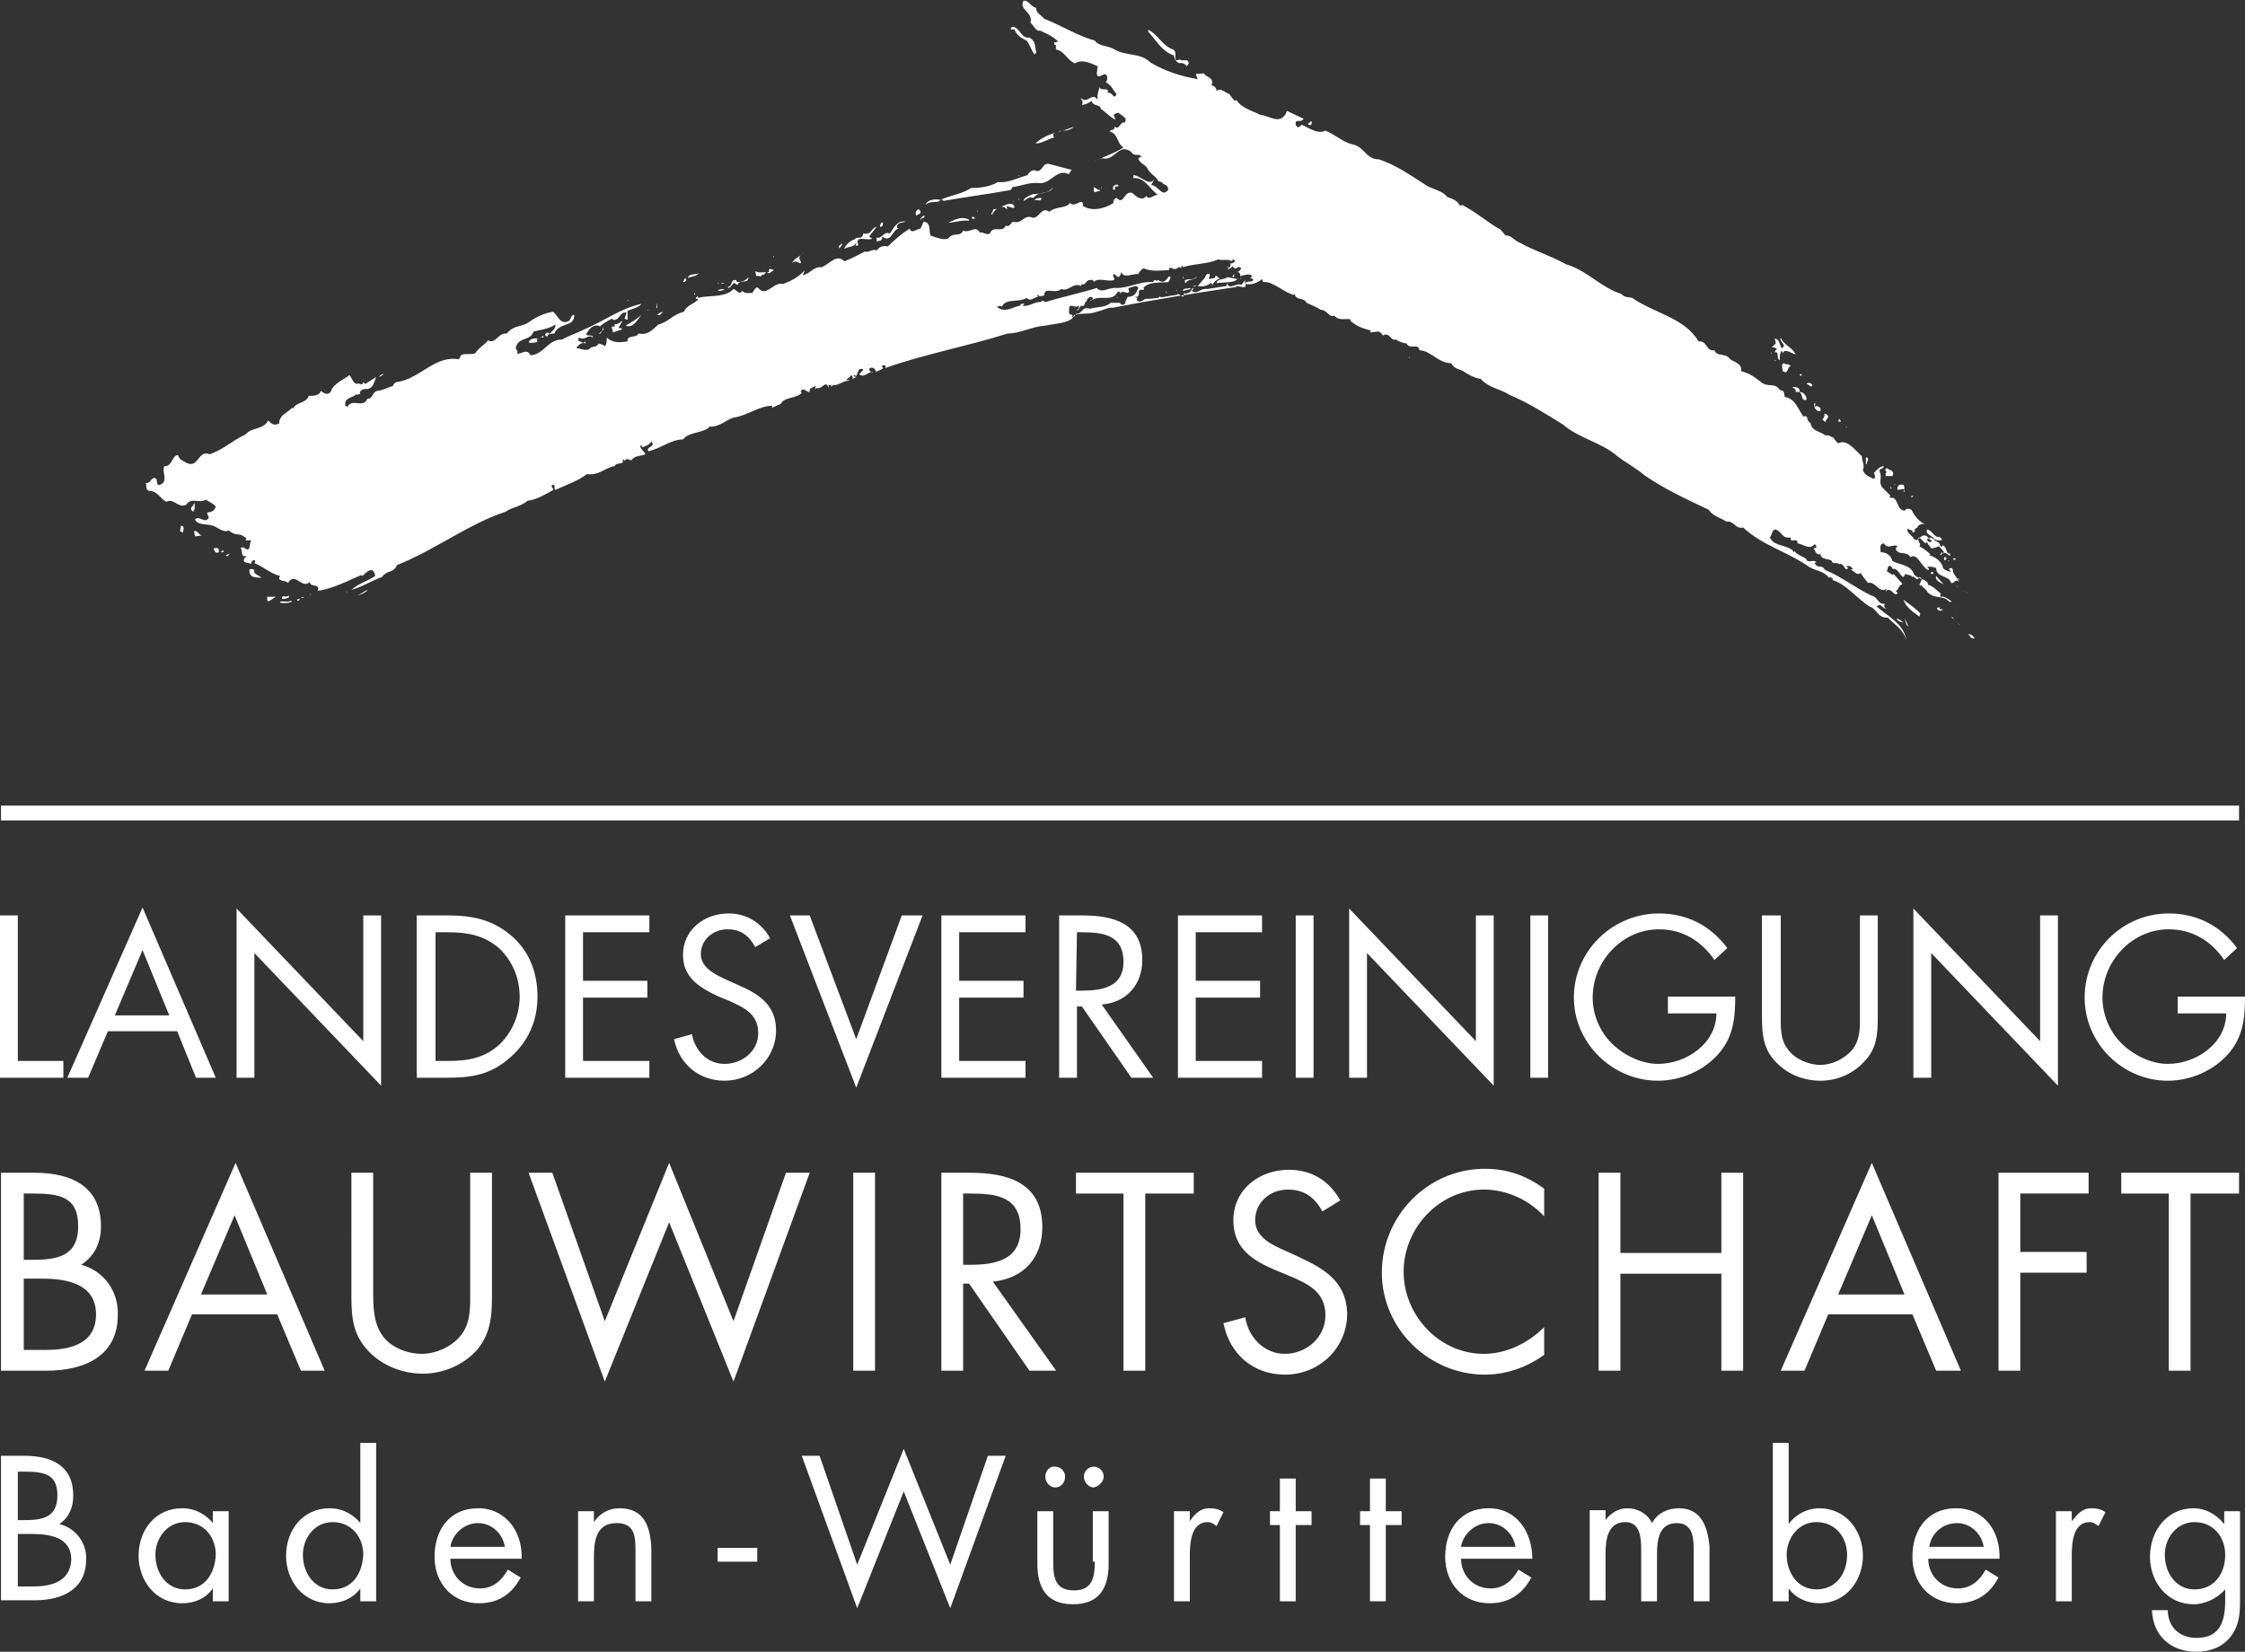 <?xml version="1.0" encoding="UTF-8"?>
<svg xmlns="http://www.w3.org/2000/svg" xmlns:xlink="http://www.w3.org/1999/xlink" version="1.1" id="Ebene_1" x="0px" y="0px" viewBox="0 0 226.8 166.9" style="enable-background:new 0 0 226.8 166.9;" xml:space="preserve">
<rect x="0" y="0" width="226.8" height="166.9" fill="#333333" stroke="none"/>
<style type="text/css">
	.st0{fill:#FFFFFF;}
</style>
<g>
	<path class="st0" d="M226.2,81.4H0.1v1.5h226.1L226.2,81.4L226.2,81.4z M6.4,107.2H1.8V92.5H0v16.4h6.4V107.2z M8.9,108.9l2-4.7h7   l1.9,4.7h2l-7.4-17.2l-7.6,17.2C6.8,108.9,8.9,108.9,8.9,108.9z M14.4,96l2.7,6.6h-5.5L14.4,96z M23.9,91.8v17.1h1.8V96.3   l12.8,13.4V92.5h-1.8v12.7L23.9,91.8z M45.2,92.5h-3.1v16.4h3c2.6,0,4.5-0.3,6.5-2.1c1.8-1.6,2.7-3.7,2.7-6.1s-0.8-4.6-2.7-6.2   C49.7,92.9,47.7,92.5,45.2,92.5z M52.5,100.7c0,1.8-0.7,3.5-2,4.8c-1.5,1.4-3.2,1.7-5.2,1.7H44v-13h1.3c1.9,0,3.6,0.3,5.1,1.6   C51.8,97.1,52.5,98.9,52.5,100.7z M65.6,94.2v-1.7h-8.5v16.4h8.5v-1.7h-6.7v-6.4h6.5v-1.7h-6.5v-4.9C58.9,94.2,65.6,94.2,65.6,94.2   z M73.2,107.5c-1.8,0-3-1.4-3.3-3l-1.8,0.5c0.5,2.5,2.5,4.2,5.1,4.2c2.8,0,5.2-2.2,5.2-5.1c0-2.6-1.8-3.7-3.9-4.6L73.4,99   c-1.1-0.5-2.6-1.2-2.6-2.6c0-1.5,1.3-2.5,2.7-2.5c1.4,0,2.2,0.7,2.8,1.8l1.5-0.9c-0.9-1.6-2.4-2.5-4.2-2.5c-2.4,0-4.6,1.6-4.6,4.2   c0,2.3,1.7,3.3,3.6,4.2l1,0.4c1.5,0.7,3,1.3,3,3.3C76.6,106.2,75,107.5,73.2,107.5z M91.1,92.5L86.5,105l-4.7-12.5h-2l6.7,17.4   l6.7-17.4H91.1z M103.6,94.2v-1.7h-8.5v16.4h8.5v-1.7h-6.7v-6.4h6.5v-1.7h-6.5v-4.9C96.9,94.2,103.6,94.2,103.6,94.2z M108.8,101.7   h0.5l5,7.2h2.2l-5.2-7.4c2.5-0.2,4.1-2,4.1-4.5c0-3.7-2.9-4.5-6-4.5H107v16.4h1.8V101.7z M108.8,94.2h0.5c2.2,0,4.2,0.3,4.2,3   c0,2.5-2.1,2.9-4.2,2.9h-0.6L108.8,94.2L108.8,94.2z M127.5,94.2v-1.7H119v16.4h8.5v-1.7h-6.7v-6.4h6.5v-1.7h-6.5v-4.9   C120.8,94.2,127.5,94.2,127.5,94.2z M132.7,108.9V92.5h-1.8v16.4H132.7z M138.1,96.3l12.8,13.4V92.5h-1.8v12.7l-12.8-13.4v17.1h1.8   V96.3z M154.6,108.9h1.8V92.5h-1.8V108.9z M167.5,109.2c2.3,0,4.6-1,6.1-2.7s1.7-3.6,1.7-5.8h-6.8v1.7h4.9c0,3-3,5.1-5.9,5.1   c-1.7,0-3.5-0.9-4.7-2.1s-1.9-2.9-1.9-4.6c0-3.7,3-6.9,6.7-6.9c2.4,0,4.3,1.2,5.6,3.1l1.3-1.2c-1.7-2.3-4.1-3.5-6.9-3.5   c-4.7,0-8.6,3.8-8.6,8.5C159,105.4,162.9,109.2,167.5,109.2z M183.9,109.2c1.7,0,3.3-0.7,4.4-1.9c1.3-1.3,1.4-2.8,1.4-4.5V92.5   h-1.8v9.8c0,1.3,0.1,2.7-0.8,3.8c-0.8,0.9-2,1.5-3.2,1.5s-2.6-0.6-3.3-1.6c-0.8-1-0.7-2.4-0.7-3.7v-9.8H178v10.3   c0,1.9,0.2,3.4,1.6,4.7C180.7,108.6,182.3,109.2,183.9,109.2z M207.9,92.5h-1.8v12.7l-12.8-13.4v17.1h1.8V96.3l12.8,13.4V92.5z    M225.1,106.5c1.5-1.7,1.7-3.6,1.7-5.8H220v1.7h4.9c0,3-3,5.1-5.9,5.1c-1.7,0-3.5-0.9-4.7-2.1s-1.9-2.9-1.9-4.6   c0-3.7,3-6.9,6.7-6.9c2.4,0,4.3,1.2,5.6,3.1l1.3-1.2c-1.7-2.3-4.1-3.5-6.9-3.5c-4.7,0-8.5,3.8-8.5,8.5c0,4.6,3.8,8.4,8.4,8.4   C221.3,109.2,223.6,108.2,225.1,106.5z M8.2,127.8c1.4-0.9,2-2.3,2-3.9c0-4.1-3.1-5.4-6.7-5.4H0.1v20h4.6c4,0,7.2-1.6,7.2-5.6   C12,130.5,10.5,128.4,8.2,127.8z M2.4,120.6h0.9c2.7,0,4.6,0.3,4.6,3.3c0,3.1-2.2,3.4-4.7,3.4H2.4V120.6z M4.6,136.4H2.4v-7.2h1.9   c2.4,0,5.4,0.5,5.4,3.6C9.7,135.8,7.1,136.4,4.6,136.4z M32.8,138.5l-9-21l-9.2,21H17l2.4-5.7H28l2.4,5.7H32.8z M20.3,130.8l3.4-8   l3.3,8H20.3z M49.7,131v-12.5h-2.2v11.9c0,1.6,0.1,3.3-1,4.6c-0.9,1.1-2.5,1.8-3.9,1.8c-1.5,0-3.2-0.7-4-1.9   c-0.9-1.3-0.9-3-0.9-4.5v-11.9h-2.2V131c0,2.3,0.2,4.1,2,5.8c1.4,1.3,3.3,2,5.2,2c2,0,4-0.8,5.4-2.3   C49.5,134.9,49.7,133.2,49.7,131z M81.8,118.5h-2.4l-5.3,15l-6.5-16l-6.5,16l-5.3-15h-2.4l7.7,21.1l6.5-16.1l6.5,16.1L81.8,118.5z    M86.2,138.5h2.2v-20h-2.2V138.5z M100.3,129.5c3.1-0.3,5-2.4,5-5.5c0-4.5-3.5-5.5-7.3-5.5h-2.9v20h2.2v-8.8h0.6l6.1,8.8h2.7   L100.3,129.5z M97.3,127.8v-7.2H98c2.7,0,5.1,0.3,5.1,3.6c0,3.1-2.5,3.6-5.1,3.6H97.3z M120.6,118.5h-11.9v2.1h4.8v17.9h2.2v-17.9   h4.9V118.5z M131.2,127l-1.3-0.6c-1.4-0.6-3.1-1.4-3.1-3.1c0-1.8,1.5-3.1,3.3-3.1c1.7,0,2.7,0.8,3.5,2.2l1.8-1.1   c-1.1-2-2.9-3.1-5.2-3.1c-3,0-5.6,2-5.6,5.1c0,2.9,2,4.1,4.4,5.1l1.2,0.5c1.9,0.8,3.7,1.6,3.7,4c0,2.3-2,3.9-4.1,3.9   c-2.1,0-3.7-1.7-4-3.7l-2.2,0.6c0.6,3.1,3,5.2,6.2,5.2c3.5,0,6.3-2.7,6.3-6.2C136,129.5,133.8,128.2,131.2,127z M139.6,128.6   c0,5.7,4.8,10.3,10.4,10.3c2.1,0,4.2-0.7,6-2v-2.8c-1.6,1.6-3.8,2.7-6.1,2.7c-4.5,0-8.1-3.9-8.1-8.3c0-4.4,3.6-8.3,8.1-8.3   c2.3,0,4.5,1,6.1,2.7v-2.8c-1.8-1.3-3.7-2-6-2C144.3,118.1,139.6,122.8,139.6,128.6z M173.9,126.6h-10.2v-8.1h-2.2v20h2.2v-9.8   h10.2v9.8h2.2v-20h-2.2V126.6z M179.9,138.5h2.4l2.4-5.7h8.5l2.4,5.7h2.5l-9-21L179.9,138.5z M185.7,130.8l3.4-8l3.3,8H185.7z    M210.8,126.5h-6.7v-5.9h6.9v-2.1h-9.1v20h2.2v-9.9h6.7L210.8,126.5L210.8,126.5z M219.1,138.5h2.2v-17.9h4.9v-2.1h-11.9v2.1h4.8   V138.5z M6,154c1-0.7,1.4-1.7,1.4-2.9c0-3-2.2-4-4.9-4H0.1v14.6h3.4c2.9,0,5.2-1.2,5.2-4.1C8.8,156,7.7,154.4,6,154z M1.8,148.7   h0.6c2,0,3.4,0.2,3.4,2.4c0,2.3-1.6,2.5-3.4,2.5H1.8V148.7z M3.4,160.3H1.8V155h1.4c1.8,0,4,0.3,4,2.6   C7.1,159.8,5.2,160.3,3.4,160.3z M21.6,154L21.6,154c-0.8-1-1.9-1.6-3.2-1.6c-2.7,0-4.4,2.2-4.4,4.8c0,2.5,1.7,4.8,4.4,4.8   c1.3,0,2.4-0.5,3.1-1.5l0,0v1.3h1.6v-9.1h-1.6v1.3H21.6z M18.7,160.6c-1.9,0-3-1.7-3-3.5c0-1.7,1.2-3.3,3-3.3   c1.9,0,3.1,1.5,3.1,3.3C21.7,159,20.7,160.6,18.7,160.6z M36.5,154L36.5,154c-0.8-1-1.9-1.6-3.2-1.6c-2.7,0-4.4,2.2-4.4,4.8   c0,2.5,1.7,4.8,4.4,4.8c1.2,0,2.4-0.5,3.1-1.5l0,0v1.3H38v-16h-1.6v8.2H36.5z M33.6,160.6c-1.9,0-3-1.7-3-3.5c0-1.7,1.2-3.3,3-3.3   c1.9,0,3.1,1.5,3.1,3.3C36.6,159,35.6,160.6,33.6,160.6z M48.3,152.4c-2.9,0-4.4,2.2-4.4,4.9c0,2.6,1.7,4.7,4.5,4.7   c1.9,0,3.3-0.9,4.2-2.6l-1.3-0.8c-0.6,1.1-1.5,1.9-2.8,1.9c-1.8,0-3-1.4-3-3h7.2C52.8,154.9,51.2,152.4,48.3,152.4z M45.5,156.3   c0.2-1.3,1.4-2.4,2.8-2.4c1.4,0,2.5,1.1,2.7,2.4H45.5z M62.6,152.4c-1.1,0-2,0.5-2.6,1.4l0,0v-1.1h-1.6v9.1H60v-4.3   c0-1.6,0.1-3.6,2.3-3.6c1.8,0,1.9,1.3,1.9,2.8v5.1h1.6v-5.4C65.7,154.3,65.1,152.4,62.6,152.4z M72.5,157.8h4v-1.4h-4V157.8z    M96,158.1l-4.7-11.7l-4.7,11.7l-3.8-11H81l5.6,15.4l4.7-11.8l4.7,11.8l5.6-15.4h-1.8L96,158.1z M105.6,149.2c0,0.6,0.5,1.1,1,1.1   c0.6,0,1-0.5,1-1.1s-0.5-1-1-1C106.1,148.1,105.6,148.6,105.6,149.2z M111.5,149.2c0-0.6-0.5-1-1-1c-0.6,0-1,0.5-1,1   c0,0.6,0.5,1.1,1,1.1C111,150.2,111.5,149.7,111.5,149.2z M110.6,157.8c0,1.5-0.2,2.9-2.1,2.9s-2.1-1.3-2.1-2.9v-5.1h-1.6v5.3   c0,2.4,0.9,4.1,3.6,4.1s3.6-1.7,3.6-4.1v-5.3h-1.6v5.1H110.6z M120.2,153.7L120.2,153.7v-1h-1.6v9.1h1.6v-4.6   c0-1.2,0.1-3.4,1.8-3.4c0.4,0,0.6,0.2,0.9,0.4l0.7-1.4c-0.4-0.3-0.9-0.4-1.4-0.4C121.2,152.4,120.7,153,120.2,153.7z M130.9,149.4   h-1.6v3.3h-1v1.4h1v7.7h1.6v-7.7h1.6v-1.4h-1.6V149.4z M140,149.4h-1.6v3.3h-1v1.4h1v7.7h1.6v-7.7h1.6v-1.4H140V149.4z    M150.4,152.4c-2.9,0-4.4,2.2-4.4,4.9c0,2.6,1.7,4.7,4.5,4.7c1.9,0,3.3-0.9,4.2-2.6l-1.3-0.8c-0.6,1.1-1.5,1.9-2.8,1.9   c-1.8,0-3-1.4-3-3h7.2C154.8,154.9,153.3,152.4,150.4,152.4z M147.6,156.3c0.2-1.3,1.4-2.4,2.8-2.4c1.4,0,2.5,1.1,2.7,2.4H147.6z    M169.6,152.4c-1.1,0-2.2,0.5-2.7,1.5c-0.5-1-1.5-1.5-2.5-1.5c-0.9,0-1.7,0.5-2.2,1.2l0,0v-1h-1.6v9.1h1.6V157c0-1.4,0.2-3.2,2-3.2   c1.5,0,1.6,1.6,1.6,2.8v5.2h1.6V157c0-1.4,0.2-3.1,2-3.1c1.6,0,1.7,1.5,1.7,2.6v5.3h1.6v-5.6C172.5,154.3,171.9,152.4,169.6,152.4z    M183.8,152.4c-1.2,0-2.4,0.6-3.1,1.6l0,0v-8.2h-1.6v16h1.6v-1.3l0,0c0.7,1,1.9,1.5,3.1,1.5c2.7,0,4.4-2.3,4.4-4.8   S186.5,152.4,183.8,152.4z M183.5,160.6c-1.9,0-3-1.7-3-3.5c0-1.7,1.2-3.3,3-3.3c1.9,0,3.1,1.5,3.1,3.3   C186.6,159,185.5,160.6,183.5,160.6z M197.6,152.4c-2.9,0-4.4,2.2-4.4,4.9c0,2.6,1.7,4.7,4.5,4.7c1.9,0,3.3-0.9,4.2-2.6l-1.3-0.8   c-0.6,1.1-1.5,1.9-2.8,1.9c-1.8,0-3-1.4-3-3h7.2C202.1,154.9,200.6,152.4,197.6,152.4z M197.7,153.9c1.4,0,2.5,1.1,2.7,2.4h-5.5   C195.1,154.9,196.3,153.9,197.7,153.9z M209.3,153.7L209.3,153.7v-1h-1.6v9.1h1.6v-4.6c0-1.2,0.1-3.4,1.8-3.4   c0.4,0,0.6,0.2,0.9,0.4l0.7-1.4c-0.4-0.3-0.9-0.4-1.4-0.4C210.3,152.4,209.9,153,209.3,153.7z M224.7,154L224.7,154   c-0.8-1-1.9-1.6-3.1-1.6c-2.7,0-4.4,2.3-4.4,4.9c0,2.5,1.7,4.8,4.4,4.8c1.2,0,2.4-0.6,3.2-1.5l0,0v1.1c0,2.1-0.5,3.8-2.9,3.8   c-1.7,0-2.9-1.1-2.9-2.8h-1.6c0.1,2.6,1.9,4.2,4.5,4.2c1.4,0,2.7-0.5,3.5-1.6c0.9-1.2,0.9-2.5,0.9-3.9v-8.7h-1.6L224.7,154   L224.7,154z M221.7,160.6c-1.9,0-3-1.7-3-3.5c0-1.7,1.2-3.3,3-3.3c1.9,0,3.1,1.5,3.1,3.3C224.8,159,223.7,160.6,221.7,160.6z"></path>
	<path class="st0" d="M88,37.6c0.1,0,0.1,0,0.2,0C88.2,37.7,88,37.6,88,37.6z M38.3,38.1l0.5-0.3C38.5,37.8,38.4,37.9,38.3,38.1z    M88,37.6C87.9,37.6,87.9,37.6,88,37.6C87.9,37.6,87.9,37.7,88,37.6C87.9,37.6,88,37.6,88,37.6z M108.3,32c0.1,0,0.3,0,0.3-0.1   C108.6,31.6,108.5,32,108.3,32z M60.5,33.7c0.3,0.1,0.2-0.3,0.5-0.4L60.9,33C61,33.3,60.7,33.6,60.5,33.7z M110,16.4L110,16.4V16   V16.4z M110.1,16.4C110.1,16.3,110.2,16.3,110.1,16.4C110.2,16.3,110.1,16.3,110.1,16.4L110.1,16.4z M197.2,60.8   c-0.4-0.3-0.8-0.6-1.2-0.5c0-0.1,0-0.2,0.1-0.3c-0.3-0.2-0.8-0.8-1.3-0.9c-0.1-0.7-1.2-0.5-1.5-1.2c-0.3-0.8-1.3-0.8-2.1-1.2   c-0.2-0.6-0.6-0.9-1.2-0.9c0-0.3-0.2-0.8,0.3-0.9c0.5,0.7,0.9,0,1.4,0.3l-0.2,0.2c0.2,0.8,1.1,0.2,1.5,0.9c0.7-0.5,1.1,1,1.8,1.3   c0.2-0.2-0.1-0.2-0.1-0.3c0.2-0.1,0.7,0,0.9,0.1c0,1,1.3,0.7,1.5,1.5c0.4,0.1,0.4-0.5,0.8-0.1c-0.2-0.5-0.7-0.9-0.6-1.2l-0.1-0.2   c-0.1,0-0.3,0-0.3,0.1l0.2,0.3c-0.3-0.1-0.7-0.2-0.8-0.4c-0.1-0.6-0.7-1.1-1.4-1.3L195,56c-0.3-0.3-0.7-0.6-1.1-0.8   c0.3-0.2-0.4-0.7,0-0.9l0.6,0.6c0.3-0.4,0.2,0.5,0.6,0.1c0-0.3-0.3-0.2-0.4-0.4c0-0.1,0-0.2,0.1-0.2l0.6,0.4v-0.3h0.1   c0.1,0.1,0.7,0.2,0.7,0l-0.3-0.3v0.1c-0.6-0.1-0.7-0.7-1.2-0.8c-0.3,0.5,0.7,0.7,0.7,1l-0.4-0.2c0,0.1-0.1,0.1-0.1,0.1   c-0.1-0.1-0.2-0.1-0.2-0.2c-0.7-0.4-0.8,0.6-1.3,0.3c-0.3-0.5-0.8-0.6-0.7-1.1c0.2,0.2,0.6,0.1,0.5,0.4c0.4,0,0.1-0.3,0.4-0.5   c0.2-0.2,0.5-0.5,1-0.3c-0.7-0.2-1.2-0.9-1.5-1.5c-0.3-0.1-0.4-0.2-0.7,0.1c-0.7-0.1-0.6-0.8-1-1.2c-0.1-0.2-0.8,0-0.4-0.3   l-0.8-0.8c-0.5-0.6,0-1-0.3-1.6c-0.1-0.5,0.4-0.2,0.4-0.6c-0.4,0-0.8,0.5-1,0.7c0.1,0.1,0.2,0.5,0,0.6c-0.3-0.2-0.9-0.3-1.1-0.9   c0.2-0.6-0.1-0.8-0.1-1.4c-0.7-0.6-1.5-1.8-2.4-1.3c-0.2-0.2-0.3-0.3-0.5-0.6c-0.2,0-0.4-0.3-0.8-0.2c-0.4-0.4-1.4-0.4-1.5-1.3   c-0.4,0-0.2-0.9-0.7-0.6c-0.6-0.8-0.8-1.8-1.9-2c-0.1-0.5,0-0.6-0.5-0.7c-0.5-0.8-1.2-0.2-1.9-0.8c-0.8-0.6-1-0.8-2-1.1   c0.1-0.8-0.7-0.9-1.1-1.2c-0.5-0.7-1.3-0.2-1.6-0.9c-0.9,0.1-0.7-1-1.6-0.9c-1.4-2.4-4.6-2.9-6.7-4.4c-0.3-0.1-0.8,0-1.1-0.4   c-2-0.6-3.5-2.4-5.6-3c-1.6-0.9-3.1-1.3-4.7-2.2c-0.4-0.1-0.9-0.8-1.4-0.7l-0.5-0.6c-1.3-0.7-2.5-1.8-3.9-2.5l-0.2,0.1   c-0.3-0.6-0.8-0.7-1.3-0.9c-0.5-0.7-1.7-0.8-2.3-1.3c-1.6-1-2.8-1.9-4.6-2.5c-1.3,0-1.4-1.2-2.6-1.5c-1-0.2-1.8-1-2.8-1.4   c-0.8,0.4-1.7-0.3-2.4-0.6c-0.1,0.1-0.4,0.5-0.6,0c-0.1-0.7,0.5-0.1,0.8-0.6l-1.7-0.8l-0.1,0.3c-0.7,1.1-1.6,0.2-2.6,0.1   c-0.7-0.4-1.8-0.6-2.4-1.5l-0.1,0.1c-0.2-0.1-0.4-0.4-0.6-0.7c-0.4-0.1-0.9-0.7-1.3-0.3c0-0.3-0.2-0.5-0.5-0.6   c0.3-0.8-0.6-0.8-0.8-1.2c-0.3,0.1-0.6,0-0.8,0.1L121,8c-1.7-0.3-3.3-0.8-4.8-1.7c-1-1-2.4-0.6-3.6-1.3c-0.6-0.4-1.6-0.3-2-0.9   c-1.8-0.5-3.3-1.5-5.1-2.2c-0.2-0.3-0.9-0.6-0.8-1.1c-0.6-0.1-0.8-0.9-1.4-0.7h0.1c-0.5,0.9,1,1.1,0.7,2.2c0.3,0.2,0.5,0.9,1,0.8   c0.6,0.3,1.2,0.5,1.8,1.1l-0.4,0.1v0.2c0.3,0,0.1,0.3,0.2,0.5c0.9,0.2,1.1,1.1,1.9,1.4c0.8-0.5,1.8,0.1,2.3,0.3l-0.1,0.7   c0.1,0.8,0.7-0.2,1,0.2c0.1,0.2,0.1,0.5-0.1,0.7c0.6,0.3,0.8,0.9,1.1,1.2c-0.3,0.7-0.4-0.3-0.9-0.1c0.2-0.7-0.7-0.1-0.8-0.6   c-0.1,0.3-0.3,0.8-0.2,1.3c-0.6-0.9-1,0.5-1.7-0.2c0,0.2,0.3,0.3,0.1,0.7c0.3,0,0.7-0.2,1-0.4c0.1,0.6,0.9,0.3,0.9,0.8   c0.5,0.3,1,0.9,1.5,1.1l-0.2-0.5c0.2-0.1,0.3-0.2,0.5-0.2c0.3,0.3,1,0.5,0.6,1c-0.4-0.2-0.5,0.8-1,0.4c0,0.5-0.4,0.2-0.5,0.5   c0.9,0.2,0.7,1.2,1.4,1.6c-0.9,0.6-2.2,1-3.1,1.5c0.3-0.1,0.6-0.4,1-0.4c0.9,0.2,1.3-0.7,2-0.9c0.3-0.1,0.8,0.1,1,0.4   c0.3,0.3,0.7,0,0.9,0.3L115,16c0.1,0.5,0.8,0.7,0.9,1c0.3,0.6,1,0.9,1.1,1.3c0.1,0,0.2,0.1,0.4,0.1c0,0.3,0.7,0.2,0.6,0.8   c-0.6,0.8-1-0.5-1.7-0.5l0.3-0.6c-0.5,0.8-1.4-0.4-2.1-0.4V18c1.2-0.1,1.6,1.1,2.5,1.7c-0.4-0.1-0.9,0.6-1.2,0.1   c-0.4,0.6-1.1,0-1.4-0.3c-0.9-0.3-0.8,1.3-1.6,0.5c-0.2,0-0.4,0.4-0.3,0.5c-0.9,0.6-2.2,0.9-3.1,0.3c0.1-1-0.9,0.3-1.3-0.3   c-0.4,0.6-1.4,0.3-2.1,0.9c-0.8-0.6-1,0.7-1.7,0.6c-0.8-0.4-1.1,0.7-1.9,0.4c-0.3,0-0.3,0.6-0.8,0.4c-0.3,0.8-1.3-0.1-1.6,0.8   c-0.3,0.2-0.7-0.2-1-0.1c-0.5-0.8-1,0.1-1.7-0.2c-0.3,0.7-1,0.1-1.5,0.8c-0.5,0.2-1.2-0.1-1.8-0.3c-0.2-0.6,0.1-1.3-0.7-1.4   L93,23.1c-0.4,0-0.9,0.6-1.1,0c-0.8,0.5-1.5,1.1-2.2,1.8c-0.4-0.1-0.9,0-1.1,0.4c-0.4-0.2-1,0.3-1.2,0.1c-0.8,0.4-1.3,0.7-2.1,1   c-0.8-0.8-1.5,0.3-2.3,0.6c-0.8-0.1-1.2,0.7-1.9,0.8l0.2-0.5c-0.6,0.7-1.4,1.1-2.2,1.4c-0.9-0.3-1.7,1.4-2.5,0.4   c-0.2-0.2-0.4,0.2-0.6,0.5c-0.2,0-0.8,0.1-1-0.2c-0.5,0.6-0.7-0.6-1.1,0c-1,0.7-2.3,0.4-3.4,0.7v-0.2l-0.2,0.2   c-0.1,0.2,0.3,0,0.2,0.2c-0.4,0.4-1.2,0.6-1.4,1.2c-1.2,0.3-1.5,1-2.6,1.3c-0.6,0.5-1,1.1-2,0.9c-0.2,0.5-1.2,0.1-1.1,0.8   c-0.7,0.1-1.5,0.2-2.1-0.4c0,0.3,0,0.7-0.2,0.9c-0.1-0.2-0.4-0.2-0.6-0.3c-0.3,0.5-0.7,0.2-1,0.6c-0.5,0.2-1-0.2-1.3-0.1   c0.1-0.1,0.4-0.7,1-0.5l-0.1-0.2c-0.2,0.3-0.4,0-0.7-0.1l0.1-0.3c0.6,0.4,0.9-0.4,1.4,0V34c-0.2-0.2-0.4,0-0.7-0.2   c0.3-0.5,0.6-1,1.3-0.9l0.1,0.1c0.4-0.4,0.9-0.6,1.2-0.8c0.1,0,0.1,0.1,0.1,0.1c0.7,0.2,0.7-0.9,1.4-0.7l-0.2,0.6   c0.1,0,0.1,0.1,0.3,0.1v-0.9c0.5-0.2,1.1-0.3,1.4-0.7c-2.2,0.5-3.7,1.7-5.8,2.6c-0.8,0.4-1.5,0.6-2.2,1c-1.5,0-1.8,1.5-3.2,1.6   c-0.4-0.8-1,0-1.4-0.2c0.2-0.2,0-0.3-0.1-0.5c0.2-1.2,1.5-0.7,1.8-1.7c0.7-0.2,1.4-0.2,2.2-0.7c0.1,0.5-0.5,0.7-0.6,1   c0.2-0.1,0.3-0.1,0.5-0.1c0.5-1.2,2.1-0.6,2-1.9c-0.3,0-0.3,0.4-0.5,0.6c-0.8,0.5-1.1-0.4-1.6-0.9c-0.8,0.1-1.7,0.5-2.4,1   c-0.8,0.6-1.6,0.3-2.3,1.2c-0.9-0.1-1.1,1.1-1.9,0.7c-0.4,0.5-0.9,0.7-1.3,1.3c-0.5,0.2-1.3-0.1-1.5,0.3c0,0.2-0.1,0.2-0.2,0.3   c-2.4-0.4-3.9,2-6.2,2.3c-0.1,0-0.4,0.2-0.4,0.4c-0.4,0.1-1.2,0.5-1.6,0.5c-0.5,0.1-0.4,0.8-1,0.8c-0.4,1-1.5-0.1-2,0.8L34.9,41   c-0.2-0.9,0.9-0.8,1.1-1.2c0.1,0.3,0.3-0.2,0.4,0.1c-0.2-0.6,0.5-0.6,0.8-0.6c0.6-0.2,0.6-0.8,0.8-1.2l-1.1,0.7l-0.2-0.2   c-0.1,0.5-0.4,0-0.7,0.2c-0.4-0.2-0.5-0.7-0.7-0.9c-0.6,0.5-1.6,0.8-1.9,1.7c-0.3,0.4-0.7,0.1-1-0.1C32.3,40,31.6,40,31.2,40   c-0.3,0.8-1.3,0.6-1.6,1.3l-0.1-0.1c-0.4,0.5-1.3,0.7-1.3,1.6c-0.5,0.2-0.7,0.1-1.1-0.3c-0.6,1-1.6,0.6-2.3,1.4   c-1.3,0.6-2.2,1.5-3.6,2c-1.2-0.5-1.1,1.4-2.3,0.9c-0.3-0.2-0.8-0.3-0.9-0.8c-0.6-0.1-0.6,1.2-1.4,1.1c-0.3,0.6,0.5,1.6-0.5,1.9   c-0.3,0-0.2-0.3-0.3-0.6c-0.5-0.4-0.5,0.5-1.1,0.4c0.2,0.2-0.1,0.7,0.4,0.8c0.8,0,1.1,0.8,1.7,1.1c0.8-0.4,1.2,0.7,2,0.3   c0.6-0.8,1.2-0.1,2-0.5c0.3,0.2,0.8,0.4,1,0.7c-0.2,0.5-0.4,0.5-0.9,0.6l0.2,0.5c-0.4,0.7-1-0.3-1.4,0.2c0.3,0.6,1.1,0.4,1.7,0.6   c0.4,0,1.1,0.8,1.7,0.5c0.9,0.7,1,0.1,1.8,0.8l-0.1,0.2h0.6c-0.2,0.2-0.1,0.7-0.3,0.9c-0.3,0.1-0.5-0.4-0.8-0.1   c0.3,0.2-0.1,0.9,0.6,0.8c0,0.1-0.1,0.1-0.2,0.2c-0.3,0.6,0.5,0.4,0.7,0.6c-0.1,0,0.1-0.5,0.3-0.4c0.2,0.1,0,0.2,0,0.3   c0.8,0.3,1.7,1.1,2.6,1.3c-0.4,0.6,0.6,0.4,0.8,0.7c0.7-1.2,1.4,0.7,2.2-0.1c0,0.6,1.1,0.1,0.8,0.9c1.5-0.2,3-1,4.4-1.6l0.1,0.1   c0.3-0.2,0.5-0.6,1-0.6c0.1,0.1,0.3,0.3,0.3,0.6c-0.9,0.6-1.6,0.7-2.4,1.4c1.1-0.3,2-0.9,3.1-1.3c0.6-0.8,1.1-0.3,1.5-1.2   c3.8-1.5,7.3-4.2,11-5.4c0.5-0.4,1.5-0.5,2.2-1.1c0.9-0.1,1.9-0.7,2.6-1.1c0-0.2-0.3-0.3-0.1-0.5c0.4-0.1,0.1,0.3,0.3,0.5   c1.1-0.5,2.3-0.9,3.2-1.6c1.2,0.2,1.9-0.7,2.8-0.8c0.2-0.5,1,0,0.8-0.7c0.1,0,0.2,0.1,0.2,0.2c0.2-0.4,0.4-0.1,0.7-0.1   c0.3-0.5,1-0.4,1.4-0.6c-0.1-0.3-0.6-0.6-0.5-0.9h0.1c0,0.1,0.1,0.1,0.1,0.2c0.2-0.1,0.7-0.2,0.9-0.6c0.5,0.6-0.6,0.5-0.3,1   c1.3-0.3,2.3-1.2,3.5-1.2c0.6-0.8,2.1-0.6,2.7-1.3c0.9,0.1,1.7-0.7,2.4-0.9C75.5,42,76.7,41,78,41v0.2l0.9-0.4   c0.3-0.7,1.5-0.5,2.1-1.1l-0.1-0.1c0.2-0.6,0.6,0.1,0.9,0c-0.1-0.5,0.4-0.4,0.6-0.6c0.1,0-0.2,0.5,0,0.3l0.1-0.1   c0.6,0.2,0.9-0.9,1.2,0v-0.3c0.2,0,0.2,0,0.3,0l-0.1,0.2l0.3-0.2c0.4,0.1,1.2-0.5,1.4-0.4c0.1,0,0.2-0.1,0.3-0.1h-0.4   c0.1-0.2,0.3-0.2,0.5-0.5l0.1,0.1c0,0,0.1,0.2,0,0.3l0.4-0.2L86.2,38l0.1-0.1c0.1,0,0.1,0.1,0.2,0.1l0.3-0.7c0.1,0,0.4-0.1,0.4,0.1   c-0.1,0.1-0.2,0.2-0.4,0.4c0.4,0.4,0.8-0.1,1.2-0.2c-0.1-0.1-0.3-0.3-0.1-0.4c0.3-0.2,0.6,0.2,0.6,0.4c0.2-0.2,0.4-0.1,0.7-0.4   c0-0.1-0.2-0.2,0-0.3c0.1,0,0.2,0,0.3,0.1l-0.1,0.2c3.9-1.4,8.3-2.2,12.4-3.5c1.3,0,2.4-0.7,3.8-0.8c0.9-0.2,2.2-0.2,2.8-0.8   c-0.2-0.2-0.1-0.2,0-0.2l0,0c-0.1-0.1-0.2-0.1-0.2-0.2c0,0,0,0.1-0.1,0.1c-0.1-0.1-0.1-0.2-0.1-0.5c0-0.8,0.5-0.1,1-0.4   c0.1,0.2-0.3,0.5-0.2,0.5c0.2-0.1,0.2-0.3,0.4-0.5c0.1,0,0.2,0,0.3,0l0.2-0.5c0,0.1,0.1,0.1,0.1,0.1c-0.1-0.2,0.2-0.5,0.4-0.5   c0.1,0,0.2,0.1,0.2,0.1c0,0.2-0.2,0.3-0.3,0.2l0.1,0.1c0.8-0.7,2.2,0.2,2.7-0.9c0.1-0.1,0.3,0,0.3,0.2c0-0.3,0.4-0.2,0.7-0.1   c0.3-0.1,0.1-0.2,0.1-0.5c0.3,0,0.8-0.4,1,0c-0.2,0.5-0.4,0.9-1.1,0.9c0,0.2-0.3,0.5-0.2,0.6c-0.1,0.1-0.1,0.2-0.3,0.2   c-0.1,0-0.3-0.1-0.2-0.2h-1c-0.5,0.5-1.5,0.4-2.1,0.6c-0.8-0.3-0.8,0.6-1.4,0.5v0.1c0.7-0.2,1.3,0,2.1-0.3c0.5-0.1,1.3-0.5,1.6-0.4   c4.1-0.8,8.4-1.5,12.5-2.1v-0.1l0.6,0.1c0.6,0.1,0.2-0.3,0.3-0.7l-0.4,0.5c-0.4-0.3-1.3,0.6-1.4-0.2l-0.1,0.3l-1.9,0.3   c-0.8-0.1-1,0.6-1.6,0.2l0.2-0.3c-0.1,0-0.1,0-0.2,0.1c0,0.3-0.6,0.6-0.8,0.4c0.1,0.9-0.6-0.2-0.7,0.2c-1,0.1-2,0.4-3.2,0.4   c-0.2,0.1-0.5,0.4-0.8,0.2c-0.1-0.1,0-0.2,0-0.3l-0.3-0.1c0.9,0.1,0-0.9,0.9-0.7c0.1-0.1,0.1-0.2,0-0.2c0.6-0.7,1.8-0.5,2.5-0.6   c0.2-0.1,0.2-0.5,0.3-0.5h-0.1l-0.1-0.1c-0.3,0.4-0.5,0.8-1.1,0.4c-0.2,0.2-0.4-0.2-0.5,0.2c-1.3-0.1-2.4,0.6-3.7,0.6   c-0.8-0.1-1.5,0.6-2,0c-1.6,0.5-3.5,0.9-5.1,1.4c-0.2,0.1-0.4-0.3-0.5,0c-0.8,0-1.2,0.5-1.9,0.4l0.2-0.2c-0.3-0.1-0.4,0.1-0.5,0.2   c-0.7,0.1-1.5,0.8-2.3,0.1c0.2,0,0.3-0.2,0.5,0c0.4-0.9,1.8-0.4,2.5-0.9c0.4,0.4,0.7,0,1.1-0.1c0.2,0-0.2-0.2,0.1-0.2   c0,0.2,0.3,0.1,0.4,0.1c0.4,0,0-0.2,0.4-0.5c0.5-0.1,1.1,0.2,1.5-0.2c0.8,0.3,1.2-0.7,2-0.3l0.1-0.2c0.4,0.2,0.4-0.5,0.9-0.4   c0.2-0.1,0.3,0.1,0.3,0.2c0.4-0.5,1.5,0,2-0.2c0.3-0.2-0.2-0.2,0-0.6c0.2,0,0.3,0.2,0.4,0.3c0.3-0.1,0.2-0.1,0.4-0.5   c0.2,0.7,1.2,0.1,1.7,0.2c0.1-0.3,0.3-0.4,0.5-0.6c0.9,0.4,1.8,0.2,2.6,0.2c0-0.1,0-0.2,0-0.2c0.1,0,0.3-0.1,0.3,0   c0.2,0.2,0.7,0,0.6-0.1c0.1,0,0.2,0,0.3,0.1l0.1-0.3l0.1,0.2c1.3-0.4,2.5-0.3,3.6-0.8c0.3,0.2,1-0.1,1.3,0.2l0.2-0.2l0.2,0.2   c-0.2,0.1-0.4,0.4-0.7,0.1c0.6,0.3-0.2,0.7-0.2,0.9c0-0.2,0.4-0.2,0.6-0.5c0.5,0.6,0.4-0.2,0.9,0.2c-0.1,0.2-0.2,0.3-0.4,0.4   c0.2,0,0.3,0.1,0.3,0.4c0.4-0.1,1-0.3,1.2,0l-0.2,0.2l0.3,0.1c0,0.5-0.7,0-0.8,0.5c0.7,0.1,1.2-0.1,1.7-0.5l0.1,0.3   c1-0.1,2,1,3.1,1.3l0.1-0.1c0.1,0.7,0.9,0.3,1.2,0.9c0.4,0.2,1,0.4,1.4,0.7c0.7,0,0.8,0.8,1.4,0.6c0.5,0.6,1.2,0.2,1.7,0.4   l-0.1,0.1c0.7,0.6,1.3,0.8,2.1,1l-0.1,0.2l0.8-0.1c0.2,0,0.4,0.2,0.5,0.4c0.7-0.4,0.8,0.6,1.3,0.4c0.3,0.2,0.8,0.4,1.1,0.4   c0.3,0.7,1.2-0.1,1.3,0.7c1.1,0,1.9,1.3,3.2,1.3c0.3,0.6,0.9,0.6,1.2,0.8c0.6,0.4,1.2,0.7,1.8,0.8c0.8,0.9,2,1,2.9,1.6   c1.9,0.8,3.8,2,5.4,3c1.6,1.4,3.9,1.8,5.5,3.2c0.9,0.7,1.9,1.2,2.7,1.9c2,1.4,4.4,2.5,6.5,3.5c0.5,0.7,1.2,0.8,1.8,1.2   c0.8-0.1,0.9,0.8,1.7,0.6c1.9,1.8,4.4,2.4,6.7,4c0.7,0.4,1.4,0.4,1.9,1c0.1,0.1,0.2,0.1,0.2,0l0.3,0.2l-0.1,0.1   c1.4,0.4,2.5,1.9,3.8,2.7c0.7,0.2,0.8,1.2,1.8,1.1c0.7,0.7,1.7,1.3,1.9,2.4c-0.2-1.7-1.7-2.4-3-3.5c0.4-0.5,0.6,0.3,1,0.2   c-0.2,0-0.3-0.2-0.2-0.5c-0.7,0.1-0.7-0.7-1.3-0.8c-1.7-0.8-3-1.9-4.7-2.6c-0.5-0.7-0.6,0-1.1-0.7l0.2-0.1c-0.3-0.3-0.7,0.1-1-0.2   v-0.1c-0.4-0.3-0.9-0.4-1.2-0.8l-0.1,0.1l-0.1-0.2c-0.8-0.6-1.9-0.4-2.3-1.3c0.2-0.2,0.2-0.7,0.5-0.8c0.7,0.1,0.7,1,1.6,0.8   c-0.1,0.7,0.7-0.1,0.7,0.6c0.6,0.1,1.2,0.7,1.7,0.1c0.1,0,0.2,0.1,0.2,0.3c-0.1,0.1-0.2,0.1-0.3,0.1c0.2,0.2,0.2,0.7,0.7,0.6   c0.1,0.6,0.8,0.4,1.2,0.7c0,0-0.1,0.1,0,0.1c0.1,0.2,0.5,0,0.7,0.2c0.5-0.2,0.6,0.9,0.9,0.4l-0.2-0.2c0.2,0,0.4-0.1,0.6,0.2   c0.3,0.2-0.3,0.1-0.1,0.2c0.4,0.1,0.5,0.6,1,0.3c0.1,0.3,0.5,0.7,0.7,1c0.8-0.2,1.1,1.1,1.9,0.6l-0.1,0.3c0.5-0.7,0.9,0.7,1.2,0.1   l-0.2-0.2c0.3,0,0.3-0.6,0.6-0.6c0,0,0-0.1,0.1-0.1l-0.9-1l-0.1,0.1l-0.6-0.4c0.2-0.2,0-0.6,0.4-0.5c0.1,0.1,0.2,0.2,0.2,0.3   c0.5-0.2,0.8,0.8,1.1,0.8c0.1-0.1,0.1-0.2,0.2-0.3c0.2,0.1,0.6,0.1,0.7,0.3c0.2-0.2,0.5,0.6,0.7,0c0.6,0.2-0.2,0.7,0.1,0.9l0.1-0.1   c0.1,0.3,0.5,0.4,0.6,0.7c0.7,0.8,1.7,0.3,2.2,1L197.2,60.8z M60.9,33C60.8,33,60.8,33,60.9,33C60.8,33,60.8,33,60.9,33L60.9,33z    M102.5,3c0.2,0.6,0.8,0.9,1.2,1.1c0.3,0.3,0.5,1,0.8,1.4l0.2-0.2c-0.2-0.6,0-1.1-0.7-1.5c-0.9,0.1-0.9-1-1.7-1.1   c-0.1,0.1-0.3,0.1-0.1,0.3C102.3,3,102.5,2.9,102.5,3z M118.6,5.6c0,0.3,0.2,0.7,0.6,0.8c0.1-0.1,0.5,0,0.7,0.3l0.2-0.3   c-0.1-0.6-0.6-0.1-0.9-0.4c-0.9,0.4-0.1-0.7-0.7-1c-1.1-0.4-1.5-1.5-2.5-2v0.2C116.9,4.2,117.4,5.2,118.6,5.6z M107.4,13.2   c0.4,0,0.8-0.1,1.1-0.4C108,13,107.7,13.1,107.4,13.2z M132.5,12.5c0.1-0.6-0.3,0.1-0.4,0l0.1,0.1   C132.4,12.7,132.5,12.6,132.5,12.5z M107.2,13.2c-0.1,0-0.2,0.1-0.3,0.1C107,13.3,107.1,13.3,107.2,13.2z M106.7,13.4   c-0.8,0.2-1.6,0.6-2.1,1.1c0.7,0,1.3-0.5,1.9-0.6C106.3,13.6,106.4,13.5,106.7,13.4z M95,20.2c0.1,0,0.2-0.1,0.3,0.1   c2.3-0.4,4.6-0.7,6.8-1.1l0.2-0.3c0.9-0.1,1.6-0.5,2.7-0.4c1.2,0.1,1.7-1.5,3-0.9c0.1-0.2,0.2-0.5,0.4-0.4l-2.3-0.6   c-0.9-0.3-0.7,1-1.6,0.6c-0.2,0-0.5,0.1-0.7,0.5c-1.1,0.3-1.9,0.8-3,0.7c-0.8,0.5-2,0.6-2.7,0.6C97.2,19.6,96.1,19.7,95,20.2   c-0.4-0.1-1.3-0.1-1.5,0.5C94,20.2,94.8,20.6,95,20.2z M102.9,17.8L102.9,17.8l0.1-0.1h-0.1V17.8z M112.5,19.2L112.5,19.2   c0.3-0.1,0.1-0.2,0.1-0.3l0.4-0.1C113,18.5,112.2,18.7,112.5,19.2z M106.4,18.9L106.4,18.9c-0.4,0.6-1.3,0.7-2,0.7   c-0.3,0.1-1,0.4-1,0.7c0.3-0.1,0.5-0.5,1-0.3C105,19.2,106.1,19.7,106.4,18.9z M111.1,19.3v-0.1c0-0.1-0.1,0-0.1,0l-0.5-0.3v0.3   C110.5,19.6,110.8,19.3,111.1,19.3z M111.3,18.9L111.3,18.9l-0.1,0.1h0.1V18.9z M105.2,20c-0.2,0-0.5,0-0.7,0.2   C104.9,20.2,105.2,20.4,105.2,20z M102.9,20.2L102.9,20.2l0.1-0.1h-0.1V20.2z M102.4,20.3L102.4,20.3l-0.1,0.1h0.1V20.3z    M102.5,20.9L102.5,20.9c-0.3-0.7-1.1,0-1.5,0c0.3-0.1,0.6,0.1,0.8,0.3C101.4,20.4,102.4,21.3,102.5,20.9z M93,21.4   c-0.2-0.6-0.7,0.1-0.4,0.4C92.7,21.6,93,21.7,93,21.4z M100.4,21.1l-0.3,0.6c0.1-0.1,0.2,0,0.2-0.1v-0.1l0.4-0.4   C100.6,21.1,100.5,21.2,100.4,21.1z M98.7,21.4L98.7,21.4l0.1-0.1h-0.1V21.4z M99.2,21.8v-0.2v0.1V21.8z M93.1,22.2   c-0.1-0.3,0.3,0,0.3-0.4C93.3,21.7,92.8,22.2,93.1,22.2z M98.2,22.1h0.3c0-0.1-0.1-0.2-0.3-0.2V22.1z M88.6,24.4   c0.2-0.1,0.6,0,0.5-0.5c1,0.7,1-0.7,1.7-0.8L90.6,23c0-0.5,0.5-0.5,0.9-0.6c-0.8-0.2-1.2,0.6-1.6,1.2c-0.6-0.3-0.8,0.6-1.4,0.4   C88.6,24,88.5,24.2,88.6,24.4z M95.8,22.5c0.7,0,1.3-0.3,2.1-0.2v-0.1C97.1,21.8,96.5,22.2,95.8,22.5z M89.2,22.5   c-0.2-0.1-0.3,0.2-0.3,0.4C89.2,23,89.2,22.6,89.2,22.5z M86.5,24.5v0.1c0,0,0,0.1-0.1,0.2c0.1,0,0.3,0.1,0.3-0.1   c-0.4-1,1.1-0.3,1.4-0.6l-0.3-0.2l0.7-0.9v-0.1c-0.7,0.4-0.4,0.8-1.3,0.7c-0.1,0.7-0.5,0.2-0.9,0.6c-0.4,0.1-0.9,0.6-1,0.9h0.1   C85.7,24.9,86.3,25,86.5,24.5z M85.1,24.6c-0.1,0.1-0.5,0.2-0.3,0.5C84.9,24.9,85.1,24.8,85.1,24.6z M80.9,26.6   c0-0.1,0-0.3-0.1-0.3c-0.2-0.5,0.3-0.6,0.4-0.8C80.8,26,80.3,26,80,26.6C80.4,26.2,80.6,26.6,80.9,26.6z M78.2,26v-0.1h-0.1   L78.2,26L78.2,26z M73.5,26.9h-0.3h0.1H73.5z M77.8,27v-0.1h-0.1L77.8,27L77.8,27z M78.2,27.3c-0.3-0.1-0.6-0.3-0.5,0.2   c-0.1,0-0.1,0-0.2,0C77.7,27.8,77.9,27.4,78.2,27.3z M77,27.7l0.1,0.1c0.1-0.1,0.2-0.2,0.3-0.3c-0.4,0-0.7,0.1-1.1-0.1l0.1,0.5   C76.7,27.8,76.9,28.1,77,27.7z M78.4,27.4c-0.1,0-0.2,0-0.3,0C78.3,27.4,78.4,27.4,78.4,27.4z M77.4,27.5L77.4,27.5L77.4,27.5   L77.4,27.5z M69.5,28.1c0.3-0.2,0.8-0.1,1.1-0.5C70.2,27.8,69.6,27.6,69.5,28.1z M69.3,28.2c0.1-0.1-0.1,0-0.1-0.1L69,28.5h0.1   C69.2,28.5,69.4,28.3,69.3,28.2z M74.2,28.6l0.3,0.2c0.3-0.7,1.1,0,1.1-0.8c-0.2,0.3-0.5,0.4-0.9,0.5c-0.1,0-0.4,0-0.3-0.2   c-0.7-0.1-0.3,0.6-0.9,0.7l0.1,0.1C73.9,29,73.9,28.7,74.2,28.6z M124,26.9V27l0.2,0.1L124,26.9z M73.2,28.6h-0.3v0.1L73.2,28.6z    M72.6,28.7v-0.1h-0.1L72.6,28.7L72.6,28.7z M123.4,28.1c-0.4,0.2-0.5-0.6-0.7,0c-0.1,0-0.2,0.1-0.2,0c-0.1,0-0.2,0.1-0.3,0.1   c-0.2-0.1,0.1-0.2,0-0.5c-0.4-0.2-0.4,0.4-0.6,0.5l-0.6,0.7c0.4,0.1,1,0,1.3-0.3c0.1,0,0.2,0.1,0.2,0.3   C122.5,28.5,123,28.2,123.4,28.1z M124.5,27.9c0.1,0.2,0.2,0,0.2,0c-0.1-0.1,0-0.1,0-0.2L124.5,27.9z M120.9,27.9   c-0.3,0.5-0.7,0.2-1.2,0.4c0,0.1,0,0.3,0.1,0.3C120,28.1,120.8,28.4,120.9,27.9z M119.5,27.9v0.2C119.7,28.2,119.5,28,119.5,27.9z    M72.5,29.3c0.2,0.2,0.4,0,0.7,0C73,29.1,72.7,29.3,72.5,29.3z M124,28c-0.3,0.3-1,0.1-1.1,0.6c0.8-0.1,1.8,0,2.1-0.4L124,28z    M70.1,29.8c0.1,0,0.2-0.2,0.1-0.2L70.1,29.8L70.1,29.8z M125.3,28.2L125.3,28.2l0.1-0.1h-0.1V28.2z M120.8,28.9c0-0.1-0.3,0-0.3,0   C120.6,28.9,120.8,29,120.8,28.9z M124.9,28.8h-0.7h0.1H124.9z M63.5,30.4v-0.1h-0.1L63.5,30.4L63.5,30.4z M119.5,29.4l0.8-0.2   l-0.1-0.1C119.9,29.2,119.5,29.1,119.5,29.4z M123.1,29.1L123.1,29.1l0.1-0.1h-0.1V29.1z M66.4,30.6l-0.1,0.5h0.1V30.6z    M117.9,29.6l-0.1-0.2C117.8,29.6,117.8,29.6,117.9,29.6z M122.7,29.2L122.7,29.2l0.1-0.1h-0.1V29.2z M118.9,29.4v-0.1h-0.1   L118.9,29.4L118.9,29.4z M68.7,30.8L68.7,30.8l-0.1,0.1L68.7,30.8z M117,30.2l0.3-0.1C117.2,29.8,117,30.1,117,30.2z M65.5,31.4   v-0.1h-0.1L65.5,31.4L65.5,31.4z M112.9,30L112.9,30l-0.1,0.1h0.1V30z M67,31.5c-0.2,0-0.5,0.2-0.6,0.3C66.7,32,66.8,31.6,67,31.5z    M64.8,31.8c-0.5,0.5-1.1,0.8-1.6,1.1C64,33.2,64.4,32.3,64.8,31.8z M62.1,32.7c0,0.1,0,0.2,0,0.3c-0.6-0.1-0.1,0.3-0.2,0.6   l0.9-0.3c0.1-0.3-0.2,0-0.3-0.2l0.4-0.7C62.6,32.6,62.2,32.9,62.1,32.7z M60.1,33.4L60.1,33.4L60.1,33.4L60.1,33.4L60.1,33.4z    M55.1,33.9c0.1,0.1,0.1,0.1,0.2,0.1c0-0.1,0.3-0.4,0.2-0.3C55.3,33.5,55,33.7,55.1,33.9z M53.4,34.6c0.3,0.1,0.9,0,0.9-0.1   l-0.1-0.2c0.1-0.1,0.2-0.1,0.4-0.1C54.1,34.2,53.6,34.1,53.4,34.6z M54.9,34.1v-0.2c-0.1,0.1-0.2,0.2-0.4,0.2   C54.7,34.1,54.8,34.1,54.9,34.1z M179.5,35.3c-0.1,0.1-0.2,0.1-0.2,0.3c0.5-0.1,0.1,0.6,0.5,0.8c0-0.5,0-0.7,0.2-1l0.1,0.3   c0.2-0.6,1,0.1,1.3,0.1c-0.4-0.8-1.2-0.9-1.5-1.7c-0.2,0.5,0.7,0.7,0.1,1.1c-0.2-0.3-0.2-0.9-0.7-1l0.1,0.5   c-0.1,0.1-0.2,0.2-0.4,0.4C179.2,35.1,179.4,35.1,179.5,35.3z M142.3,36.1L142.3,36.1l0.1,0.1v-0.1H142.3z M179,35.7L179,35.7   l-0.1-0.1v0.1H179z M179.3,36.5l0.1-0.1c-0.1,0-0.1-0.1-0.1-0.1V36.5z M180.1,37.5c0.6,0.4,0.4-0.4,0.8-0.5   c-0.2-0.3-0.4-0.1-0.7-0.3C179.9,36.8,180.1,37.3,180.1,37.5z M182,37.8c-0.1,0-0.2,0-0.2,0.1L182,38V37.8z M183.1,38.9   c-0.1-0.2-0.5-0.3-0.6-0.1C182.8,38.8,182.9,39.3,183.1,38.9z M181.1,39.1c0,0.2,0.4,0.1,0.3,0.5h0.4v-0.2   C181.7,39.1,181.3,39.1,181.1,39.1z M182.2,40.4c0.2,0,0.3,0.1,0.3-0.1c0-0.3-0.3-0.7-0.7-0.7C182.1,39.9,182,40.2,182.2,40.4z    M183.4,40.8c-0.1-0.2-0.2,0.1-0.1,0.3C183.3,41,183.4,40.9,183.4,40.8z M183.9,41.5c0.2-0.3-0.5-0.7-0.6-0.3   C183.5,41.4,183.7,41.7,183.9,41.5z M184.5,42.7c-0.2-0.2,0.1-0.3,0.2-0.6c-0.1-0.2-0.2-0.3-0.4-0.3c0.1,0.2-0.1,0.5-0.2,0.6   L184.5,42.7z M185.8,42.3l-0.1,0.3h0.3L185.8,42.3z M186.2,42.9L186.2,42.9l0.1,0.1L186.2,42.9z M186.6,43.2L186.6,43.2l-0.1-0.1   v0.1H186.6z M187.9,44.6l-0.3-0.5L187.9,44.6L187.9,44.6z M188.6,46.9c-0.1-0.2,0.4-0.6-0.1-0.7v0.7H188.6z M19.7,50.8l-0.3,0.4   c-0.2,0.2-0.1,0.3,0.1,0.5C19.8,51.4,19.6,51.1,19.7,50.8z M190.5,47.8v0.3h0.7c0.2-0.6-0.2-0.5-0.6-0.8   C190.2,47.5,190.8,47.7,190.5,47.8z M18.3,53.1l-0.1,0.5c0,0.2,0.2,0.1,0.3,0.2C18.5,53.5,18.7,53.2,18.3,53.1z M191.5,49L191.5,49   l-0.1-0.1V49H191.5z M192.4,49.7c0-0.2,0-0.6-0.1-0.7c-0.3-0.1-0.7,0-0.6,0.5l0.7-0.1C192.5,49.5,192.1,49.7,192.4,49.7z    M191.1,49.3c0,0-0.1-0.1-0.1-0.2v0.3L191.1,49.3z M19.6,53.7l0.1,0.5l0.7-0.1C20,54,19.9,53.5,19.6,53.7z M193.3,50.1h-0.2v0.2   L193.3,50.1z M21.6,55.4c0,0.2,0.2,0.6,0.5,0.4v-0.3C22,55.3,21.7,55.4,21.6,55.4z M22.5,55.6l-0.2,0.2h0.2c0,0,0.2-0.1,0.1-0.1   L22.5,55.6z M23.3,55.9l-0.5,0.2C23.1,56.4,23,56,23.3,55.9z M193.3,53.3l0.1,0.1c0.1,0,0.2,0,0.3-0.1s0-0.2-0.1-0.3L193.3,53.3z    M25.7,57.6c-0.1-0.1-0.6-0.2-0.5,0.1c0,0.8,0.9,0.6,1.2,0.7C26.2,58.1,25.5,58,25.7,57.6z M194.8,55l0.3,0.4   c0.3,0,0.5-0.1,0.8-0.2c0.1,0.2,0.4,0.3,0.5,0.7c-0.1,0.1-0.3-0.2-0.3-0.1c0.2,0.2-0.3,0.1,0,0.3c0.2-0.5,0.7-0.1,0.9,0.1v-0.3   c-0.4,0.2-0.3-0.6-0.7-0.8c-0.4,0.4-0.2-0.2-0.5-0.3C195.3,54.4,195.1,54.7,194.8,55z M38.1,59L38.1,59L38.1,59L38.1,59L38.1,59z    M37.5,59.3L37.5,59.3L37.5,59.3L37.5,59.3L37.5,59.3z M35,59.9c0.1,0,0-0.1,0-0.2V59.9z M37.1,59.6l-1,0.6   C36.6,60,37.1,59.8,37.1,59.6z M29.3,60.3c-0.1,0-0.1,0-0.2,0l0,0H29.3z M28.5,60.5c0.2,0.1,0.5-0.1,0.7-0.1c-0.1-0.1,0-0.2,0-0.3   C29,60.5,28.4,60,28.5,60.5z M31.3,60.1h0.1V60L31.3,60.1L31.3,60.1z M27.9,60.3h0.3C28.1,60.3,28,60.3,27.9,60.3z M27.9,60.3H27   C26.9,61.2,27.4,60.5,27.9,60.3z M30.4,60.4h0.3C30.7,60.3,30.5,60.3,30.4,60.4z M196.4,56.6h0.1c0.1-0.1,0.2-0.1,0.1-0.3h-0.2   L196.4,56.6z M30.3,60.5c-0.2,0-0.3,0.1-0.3,0.1C30.1,60.8,30.2,60.7,30.3,60.5z M35.7,60.3L35.7,60.3L35.7,60.3L35.7,60.3   L35.7,60.3z M29.4,60.7c-0.4,0.2-0.7,0-1.1,0.1v0.1c0.6,0.1,0.9,0,1.2-0.1C29.5,60.8,29.5,60.8,29.4,60.7z M197.6,56.5   c-0.1-0.1-0.2-0.1-0.3-0.1l0.1,0.2L197.6,56.5z M196.8,56.7h0.1v-0.1L196.8,56.7L196.8,56.7z M195.3,58v-0.2h-0.2   C195,58,195.1,58,195.3,58z M196.4,59.1l-0.8-0.9C195.4,58.7,196.2,58.9,196.4,59.1z M198,58.6l-0.2-0.2v0.1L198,58.6z M188.2,59   L188.2,59l-0.1-0.3L188.2,59z M197.9,59.4l-0.1-0.1l-0.3-0.2L197.9,59.4z M198.2,59.6l0.5,0.3l0.2,0.1L198.2,59.6z M192.3,60.6   c0.2,0.7,0.9,1.2,1.6,1.7L194,62C193.6,61.5,192.8,61,192.3,60.6z M196,61.3c-0.1,0.2-0.4,0-0.3,0.2c0.1,0.2,0.3,0.3,0.6,0.1   C196.2,61.5,195.8,61.7,196,61.3z M197.7,61.5L197.7,61.5c-0.1-0.1-0.2-0.1-0.3-0.2L197.7,61.5z M192.3,62.9   c-0.2-0.1-0.3-0.3-0.7-0.4C191.7,62.8,192.2,62.9,192.3,62.9z M192.4,62.4c0.1,0.2,0.1,0.8,0.4,0.9L192.4,62.4z M197.1,62.3   l0.3,0.3l-0.1-0.2L197.1,62.3z M197.8,63l0.2,0.2C197.9,63.1,197.9,63,197.8,63z M198.8,64.1c0.3,0.1,0.2,0.5,0.7,0.4   C199.4,64.4,199.2,64,198.8,64.1z"></path>
</g>
</svg>

